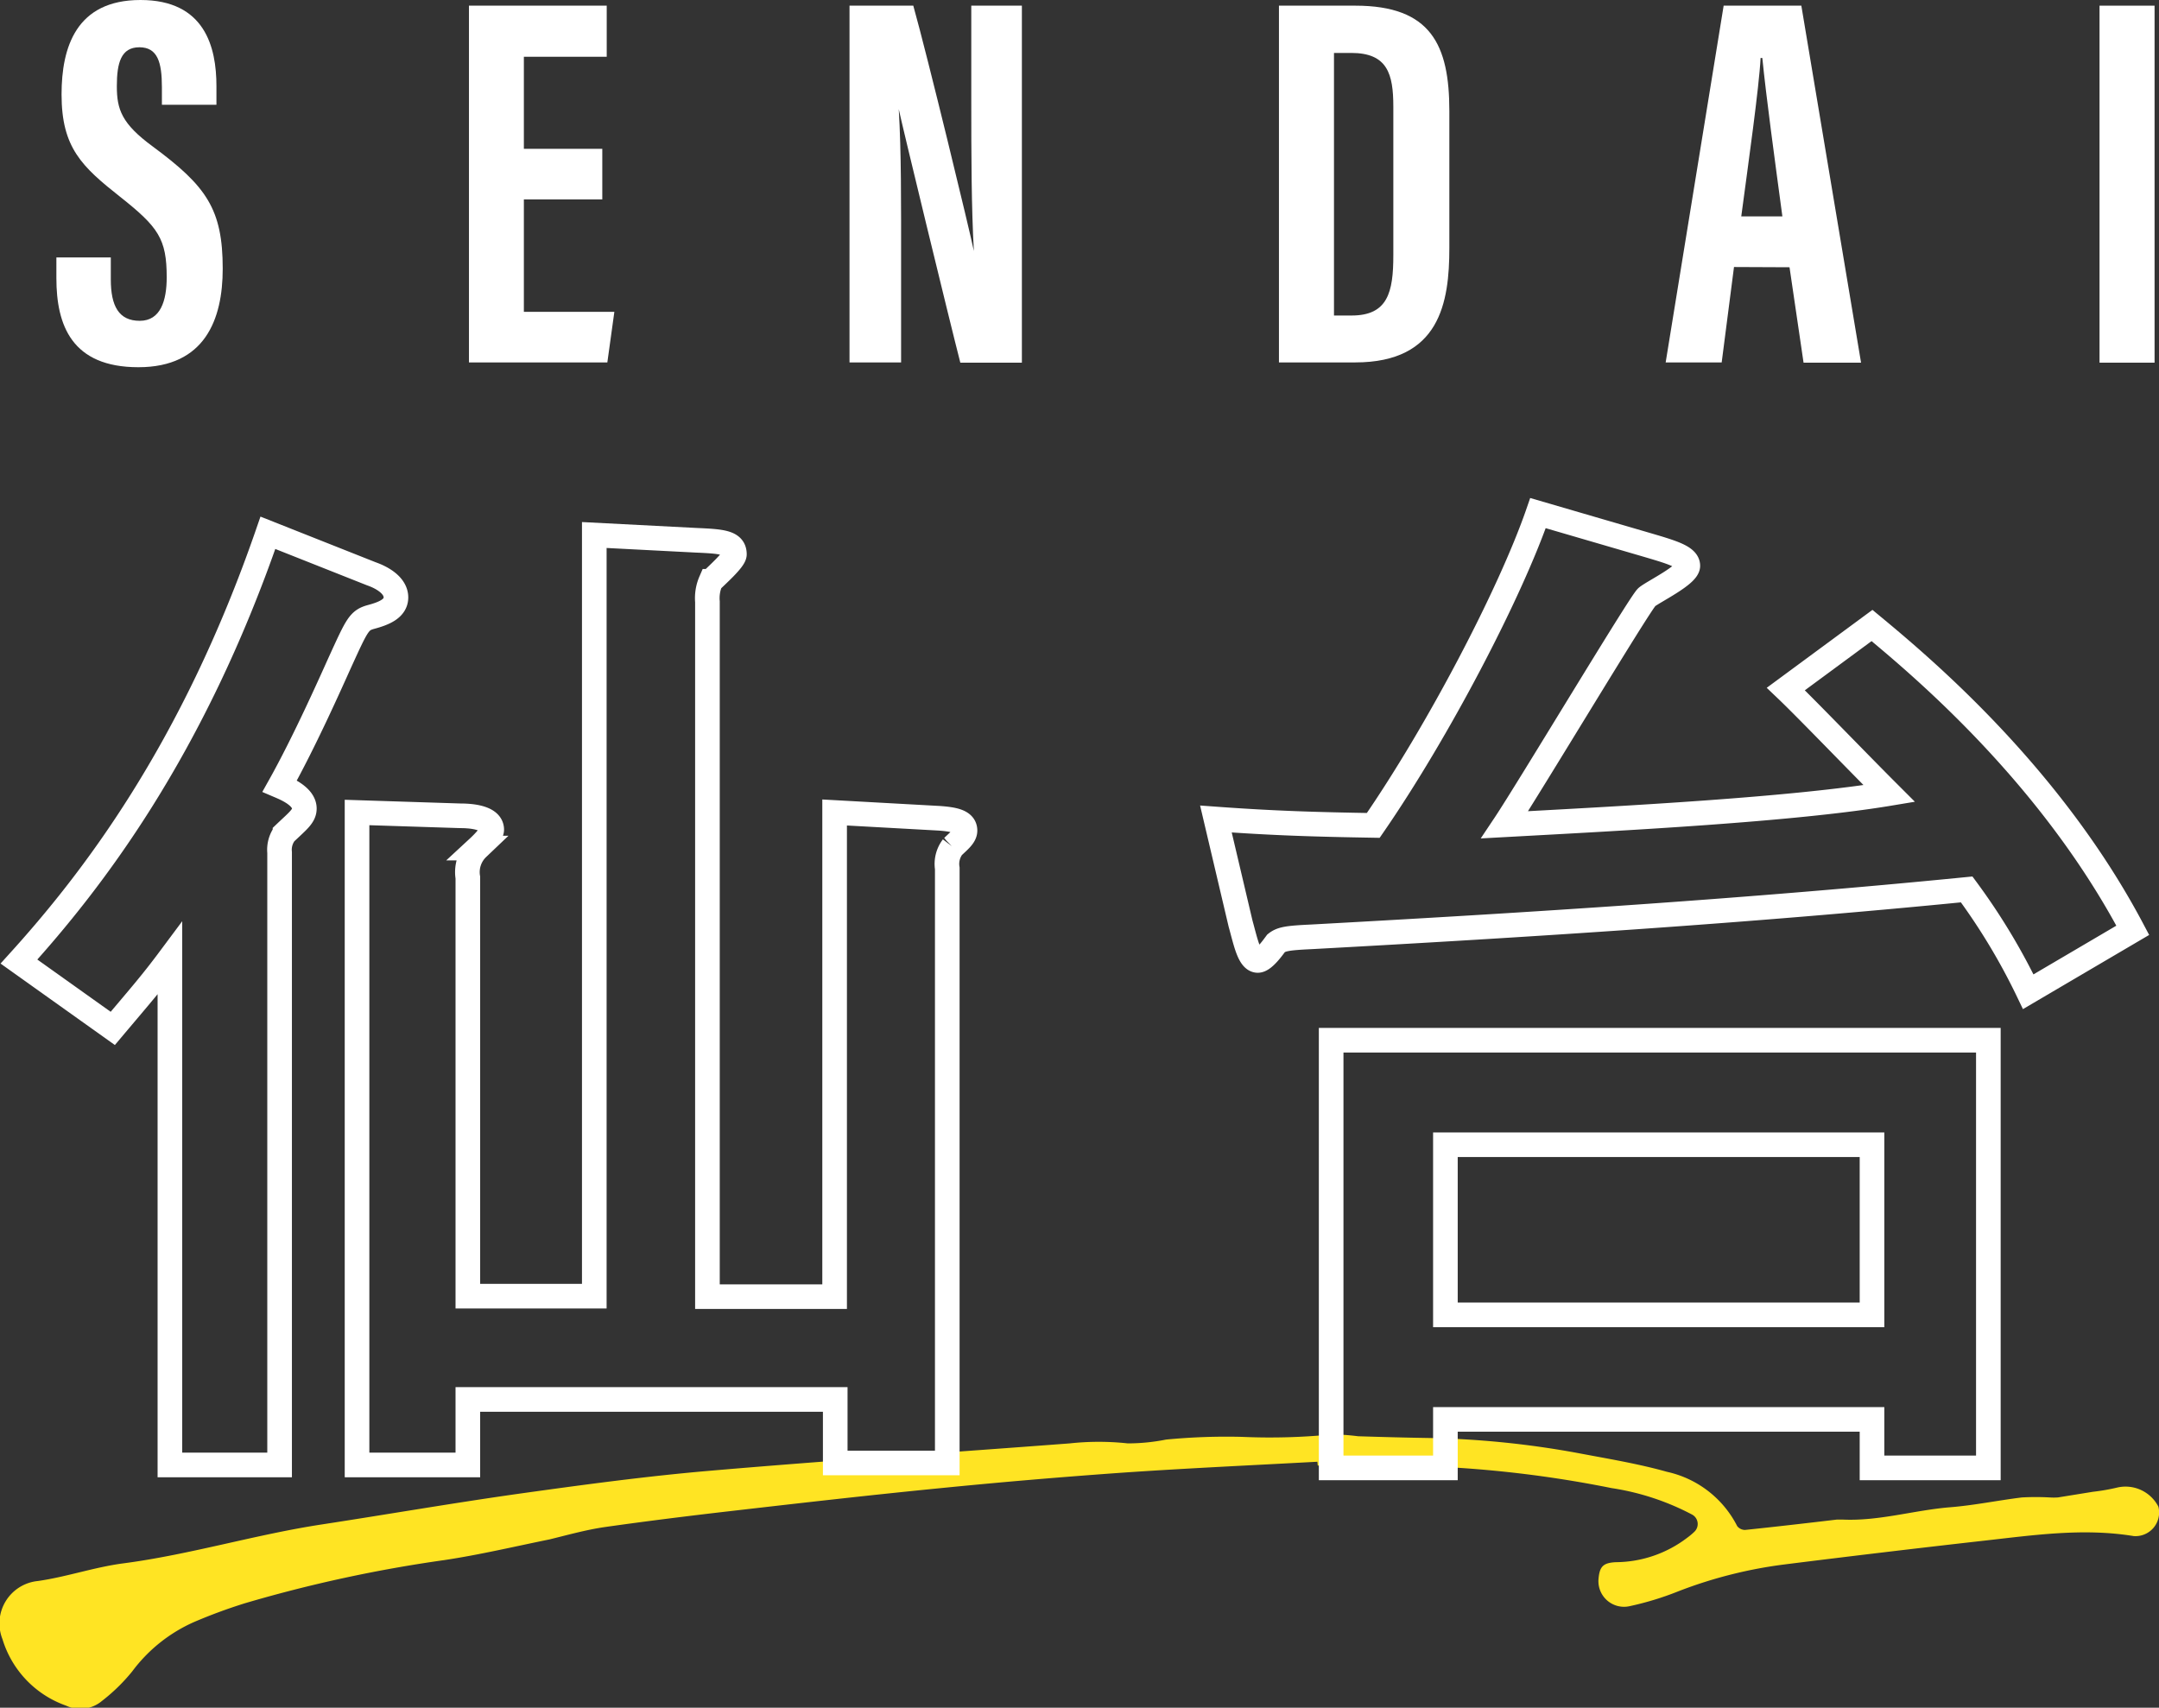 <svg xmlns="http://www.w3.org/2000/svg" viewBox="0 0 175.36 138.72"><rect x="0" y="0" width="175.36" height="138.72" fill="#333333" stroke="none"/><defs><style>.cls-1{fill:#ffe423;}.cls-2{fill:none;stroke:#fff;stroke-miterlimit:10;stroke-width:2px;}.cls-3{fill:#fff;}</style></defs><g id="レイヤー_2" data-name="レイヤー 2"><g id="レイヤー_7" data-name="レイヤー 7"><g id="仙台"><path class="cls-1" d="M107,118.74c-5.33.29-10.67.53-16,.9-4.92.35-9.85.77-14.76,1.26-5.68.56-11.36,1.21-17,1.86-3.38.39-6.76.81-10.14,1.29-1.5.22-3,.64-4.47,1-2.85.58-5.68,1.25-8.54,1.68a113,113,0,0,0-16.21,3.51,42.72,42.72,0,0,0-4.14,1.53,12.63,12.63,0,0,0-5,4,14.83,14.83,0,0,1-2.47,2.41,2.72,2.72,0,0,1-2.91.37A8.27,8.27,0,0,1,.2,133.15a3.46,3.46,0,0,1,2.87-4.72c2.32-.33,4.58-1.12,6.91-1.43,5.44-.71,10.7-2.33,16.12-3.16s10.78-1.76,16.18-2.52c5.09-.71,10.19-1.4,15.3-1.84,9.76-.84,19.54-1.49,29.31-2.23a21.82,21.82,0,0,1,4.71,0,15.92,15.92,0,0,0,3.11-.31,50.81,50.81,0,0,1,6.16-.22,51.31,51.31,0,0,0,7.34-.2,18.7,18.7,0,0,1,2.1.15c1.88.06,3.77.11,5.66.14a74,74,0,0,1,12.43,1.27c2.33.44,4.69.83,7,1.48a8.42,8.42,0,0,1,5.7,4.41.81.81,0,0,0,.64.31c2.49-.26,5-.55,7.45-.84h.5c2.94.13,5.77-.76,8.68-1,2-.16,3.9-.56,5.86-.8a20.93,20.93,0,0,1,2.24,0,5.12,5.12,0,0,0,.68,0l2.85-.46a16.56,16.56,0,0,0,2-.35,3,3,0,0,1,3.31,1.56,1.92,1.92,0,0,1-2,2.39c-4.08-.67-8.1-.08-12.13.37q-8.07.91-16.13,1.92a36.56,36.56,0,0,0-8.72,2.19,24.45,24.45,0,0,1-4,1.22,2.08,2.08,0,0,1-2.49-2.26c.09-1,.41-1.27,1.41-1.32a9.65,9.65,0,0,0,5.81-2,5.17,5.17,0,0,0,.57-.48.87.87,0,0,0-.18-1.38,20.58,20.58,0,0,0-6.56-2.16,93.38,93.38,0,0,0-17.09-1.83c-2.25-.06-4.51,0-6.77,0Z"/><path class="cls-2" d="M13.8,77.85c-1.49,2-2.28,2.89-4.64,5.69L1.54,78.11c5.87-6.48,14.09-17.06,20.22-34.83l8.4,3.33c1,.35,2,1,2,1.92s-1,1.31-2,1.58-1.14.61-2.54,3.67c-.79,1.75-2.89,6.48-4.9,10.07.61.26,2,.87,2,1.83,0,.62-.52,1-1.57,2a2.23,2.23,0,0,0-.44,1.57V119H13.8ZM76.28,66.47c1.22.09,2.1.26,2.1,1,0,.44-.44.79-1,1.32a2.29,2.29,0,0,0-.44,1.75v48.3h-9.1v-5.16H38V119H29V66l8.4.27c.7,0,2.54.08,2.54,1.13,0,.35-.61,1-1.14,1.49A2.7,2.7,0,0,0,38,71.29v34H48.27V43.46l8.32.43c2.1.09,3.06.18,3.06,1.14,0,.44-1.49,1.75-1.92,2.19a3.43,3.43,0,0,0-.27,1.66v56.45H67.79V66Z"/><path class="cls-2" d="M164.74,80.56a51.26,51.26,0,0,0-5-8.31c-17.67,1.75-35.44,2.88-53.2,3.85-1.93.09-2.45.17-2.89.52-.26.35-1,1.4-1.49,1.4-.7,0-1-1.57-1.4-3l-2-8.49c4.81.35,8.14.44,12.78.52,5.25-7.61,11.11-18.81,13.38-25.37l8.67,2.53c2.1.62,3.5,1,3.5,1.75s-2.8,2.1-3.33,2.54S124.14,64.11,122.21,67c9.72-.53,23.37-1.23,31.24-2.54-2.8-2.8-6.74-6.91-8.4-8.49l7-5.16c4.12,3.41,14.53,12.16,21.18,24.76Zm-12.69,38.68V115.3H117.4v3.94h-9.28V84.5H161.5v34.74Zm0-26.25H117.4v13.82h34.65Z"/><path class="cls-3" d="M9,20.91V22.7c0,2.16.65,3.36,2.35,3.36s2.19-1.65,2.19-3.53c0-3.12-.67-4.08-3.78-6.54S5,12,5,7.67C5,3.85,6.18,0,11.41,0s6.17,3.82,6.17,7V8.51H13.15V7.08c0-2-.34-3.24-1.83-3.24S9.49,5.11,9.49,7s.39,3.05,2.93,4.91c4.34,3.21,5.67,5.07,5.67,9.92,0,4.11-1.44,8-6.85,8s-6.66-3.41-6.66-7.23V20.91Z"/><path class="cls-3" d="M48.92,16.2H42.55v9.13H49.9l-.57,4.11H38.09V.46H49.28V4.61H42.55v7.48h6.37Z"/><path class="cls-3" d="M69,29.44V.46h5.18c1.15,4.09,4.61,18.39,4.92,19.93h0c-.2-3.56-.21-7.64-.21-12.4V.46H83v29H78C77.11,26,73.25,10.08,73,8.87h0c.21,3.51.19,7.43.19,12.64v7.93Z"/><path class="cls-3" d="M103.88.46h6.2c6.15,0,7.64,3.19,7.64,8.56V20.14c0,4.43-.76,9.3-7.65,9.3h-6.19Zm4.47,25.17h1.43c2.94,0,3.39-1.89,3.39-4.89V8.67c0-2.66-.47-4.37-3.42-4.37h-1.4Z"/><path class="cls-3" d="M140.84,21.69l-1,7.75h-4.55L140,.46h6.31l4.85,29h-4.67l-1.14-7.75Zm3.93-4.11c-.66-4.92-1.3-9.6-1.63-12.87H143c-.12,2.39-1,8.59-1.57,12.87Z"/><path class="cls-3" d="M175,.46v29h-4.47V.46Z"/></g></g></g></svg>